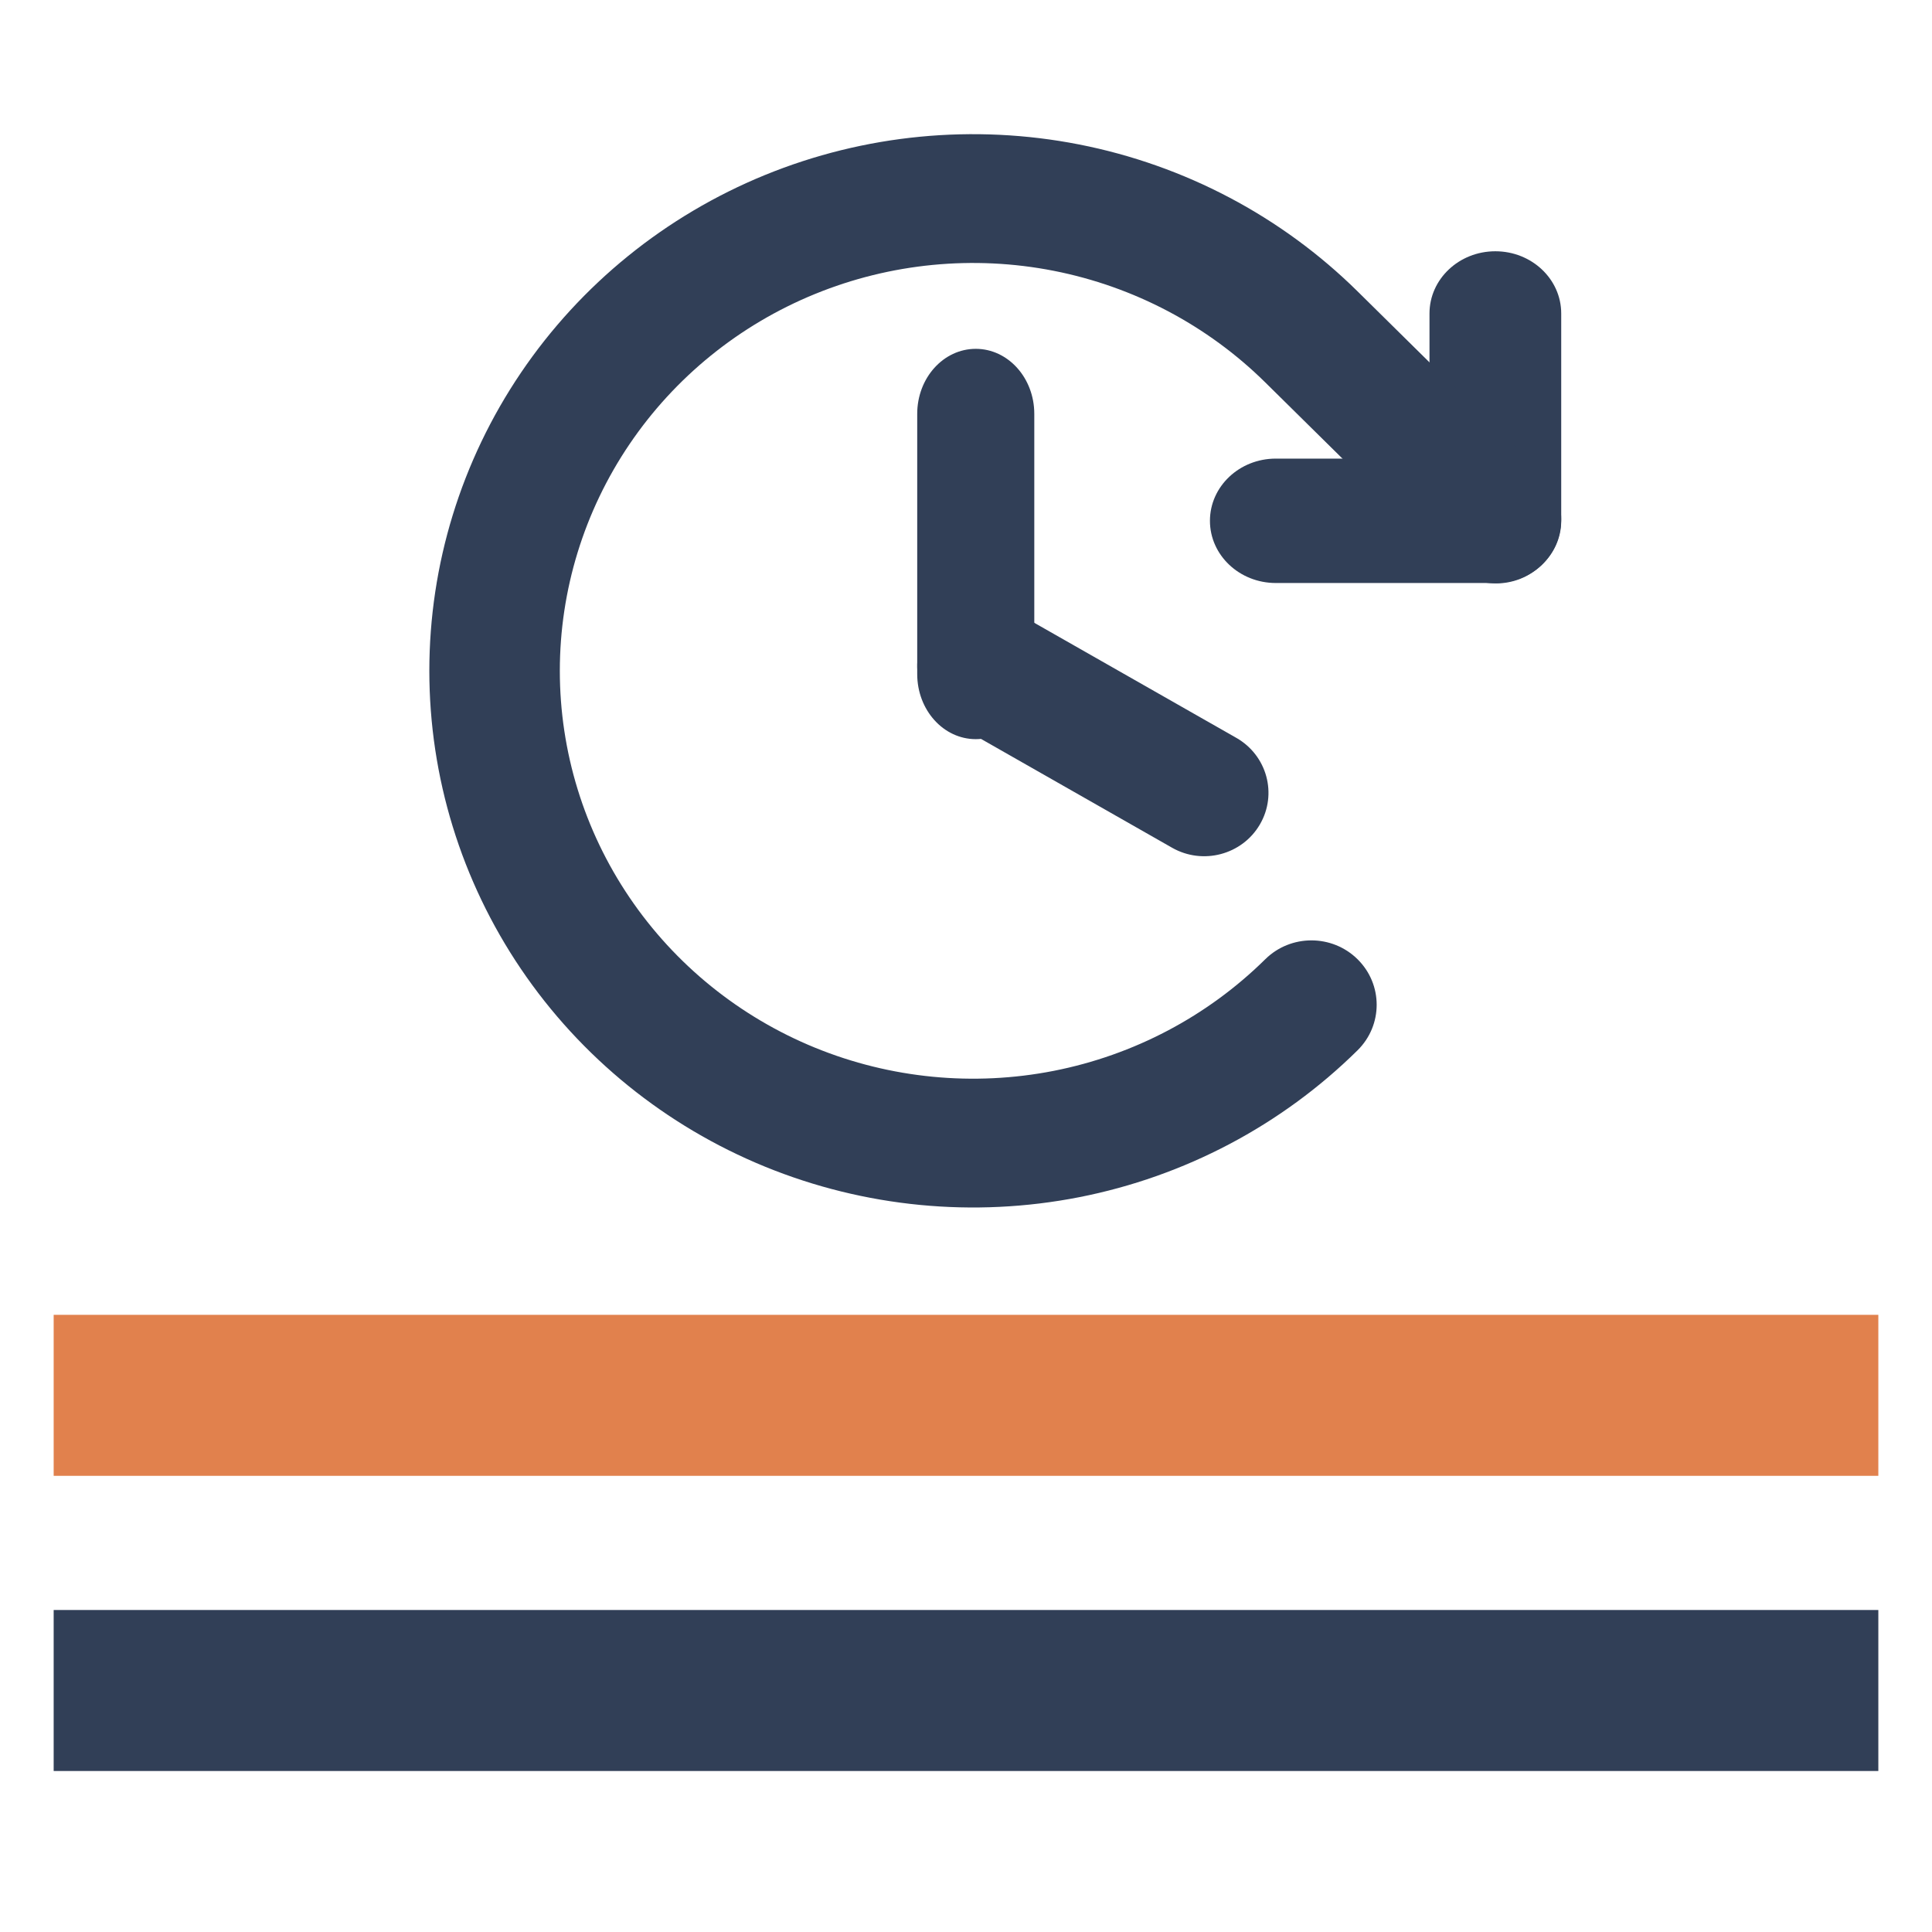 <?xml version="1.0" encoding="UTF-8"?> <svg xmlns="http://www.w3.org/2000/svg" width="72" height="72" viewBox="0 0 72 72" fill="none"><line x1="2" y1="63" x2="70" y2="63" stroke="#313F57" stroke-width="6"></line><line x1="2" y1="52" x2="70" y2="52" stroke="#E1814D" stroke-width="6"></line><path fill-rule="evenodd" clip-rule="evenodd" d="M36.364 13C37.568 13 38.545 14.085 38.545 15.424V25.121C38.545 26.46 37.568 27.546 36.364 27.546C35.158 27.546 34.182 26.46 34.182 25.121V15.424C34.182 14.085 35.158 13 36.364 13Z" fill="#313F57"></path><path fill-rule="evenodd" clip-rule="evenodd" d="M34.503 23.637C35.164 22.506 36.63 22.119 37.776 22.772L46.074 27.498C47.22 28.151 47.613 29.597 46.951 30.727C46.29 31.857 44.825 32.245 43.679 31.592L35.38 26.865C34.234 26.212 33.842 24.767 34.503 23.637Z" fill="#313F57"></path><path fill-rule="evenodd" clip-rule="evenodd" d="M55.727 9.364C57.083 9.364 58.182 10.402 58.182 11.682V19.409C58.182 20.689 57.083 21.727 55.727 21.727H47.545C46.19 21.727 45.091 20.689 45.091 19.409C45.091 18.129 46.19 17.091 47.545 17.091H53.273V11.682C53.273 10.402 54.372 9.364 55.727 9.364Z" fill="#313F57"></path><path fill-rule="evenodd" clip-rule="evenodd" d="M39.268 10.092C36.281 9.506 33.184 9.807 30.37 10.957C27.556 12.107 25.151 14.056 23.459 16.555C21.766 19.055 20.863 21.994 20.863 25C20.863 28.006 21.766 30.945 23.459 33.445C25.151 35.944 27.556 37.892 30.37 39.043C33.184 40.193 36.281 40.494 39.268 39.908C42.255 39.321 44.999 37.874 47.153 35.748C48.103 34.811 49.642 34.811 50.592 35.748C51.542 36.685 51.542 38.205 50.592 39.142C47.758 41.939 44.147 43.844 40.217 44.616C36.286 45.387 32.212 44.991 28.509 43.478C24.806 41.964 21.642 39.4 19.415 36.111C17.188 32.822 16 28.956 16 25C16 21.044 17.188 17.178 19.415 13.889C21.642 10.6 24.806 8.036 28.509 6.522C32.212 5.009 36.286 4.613 40.217 5.384C44.147 6.156 47.758 8.061 50.592 10.858L48.873 12.555L50.592 10.858L57.47 17.646C58.419 18.583 58.419 20.103 57.47 21.04C56.52 21.977 54.98 21.977 54.031 21.04L47.153 14.252C44.999 12.126 42.255 10.679 39.268 10.092Z" fill="#313F57"></path></svg> 